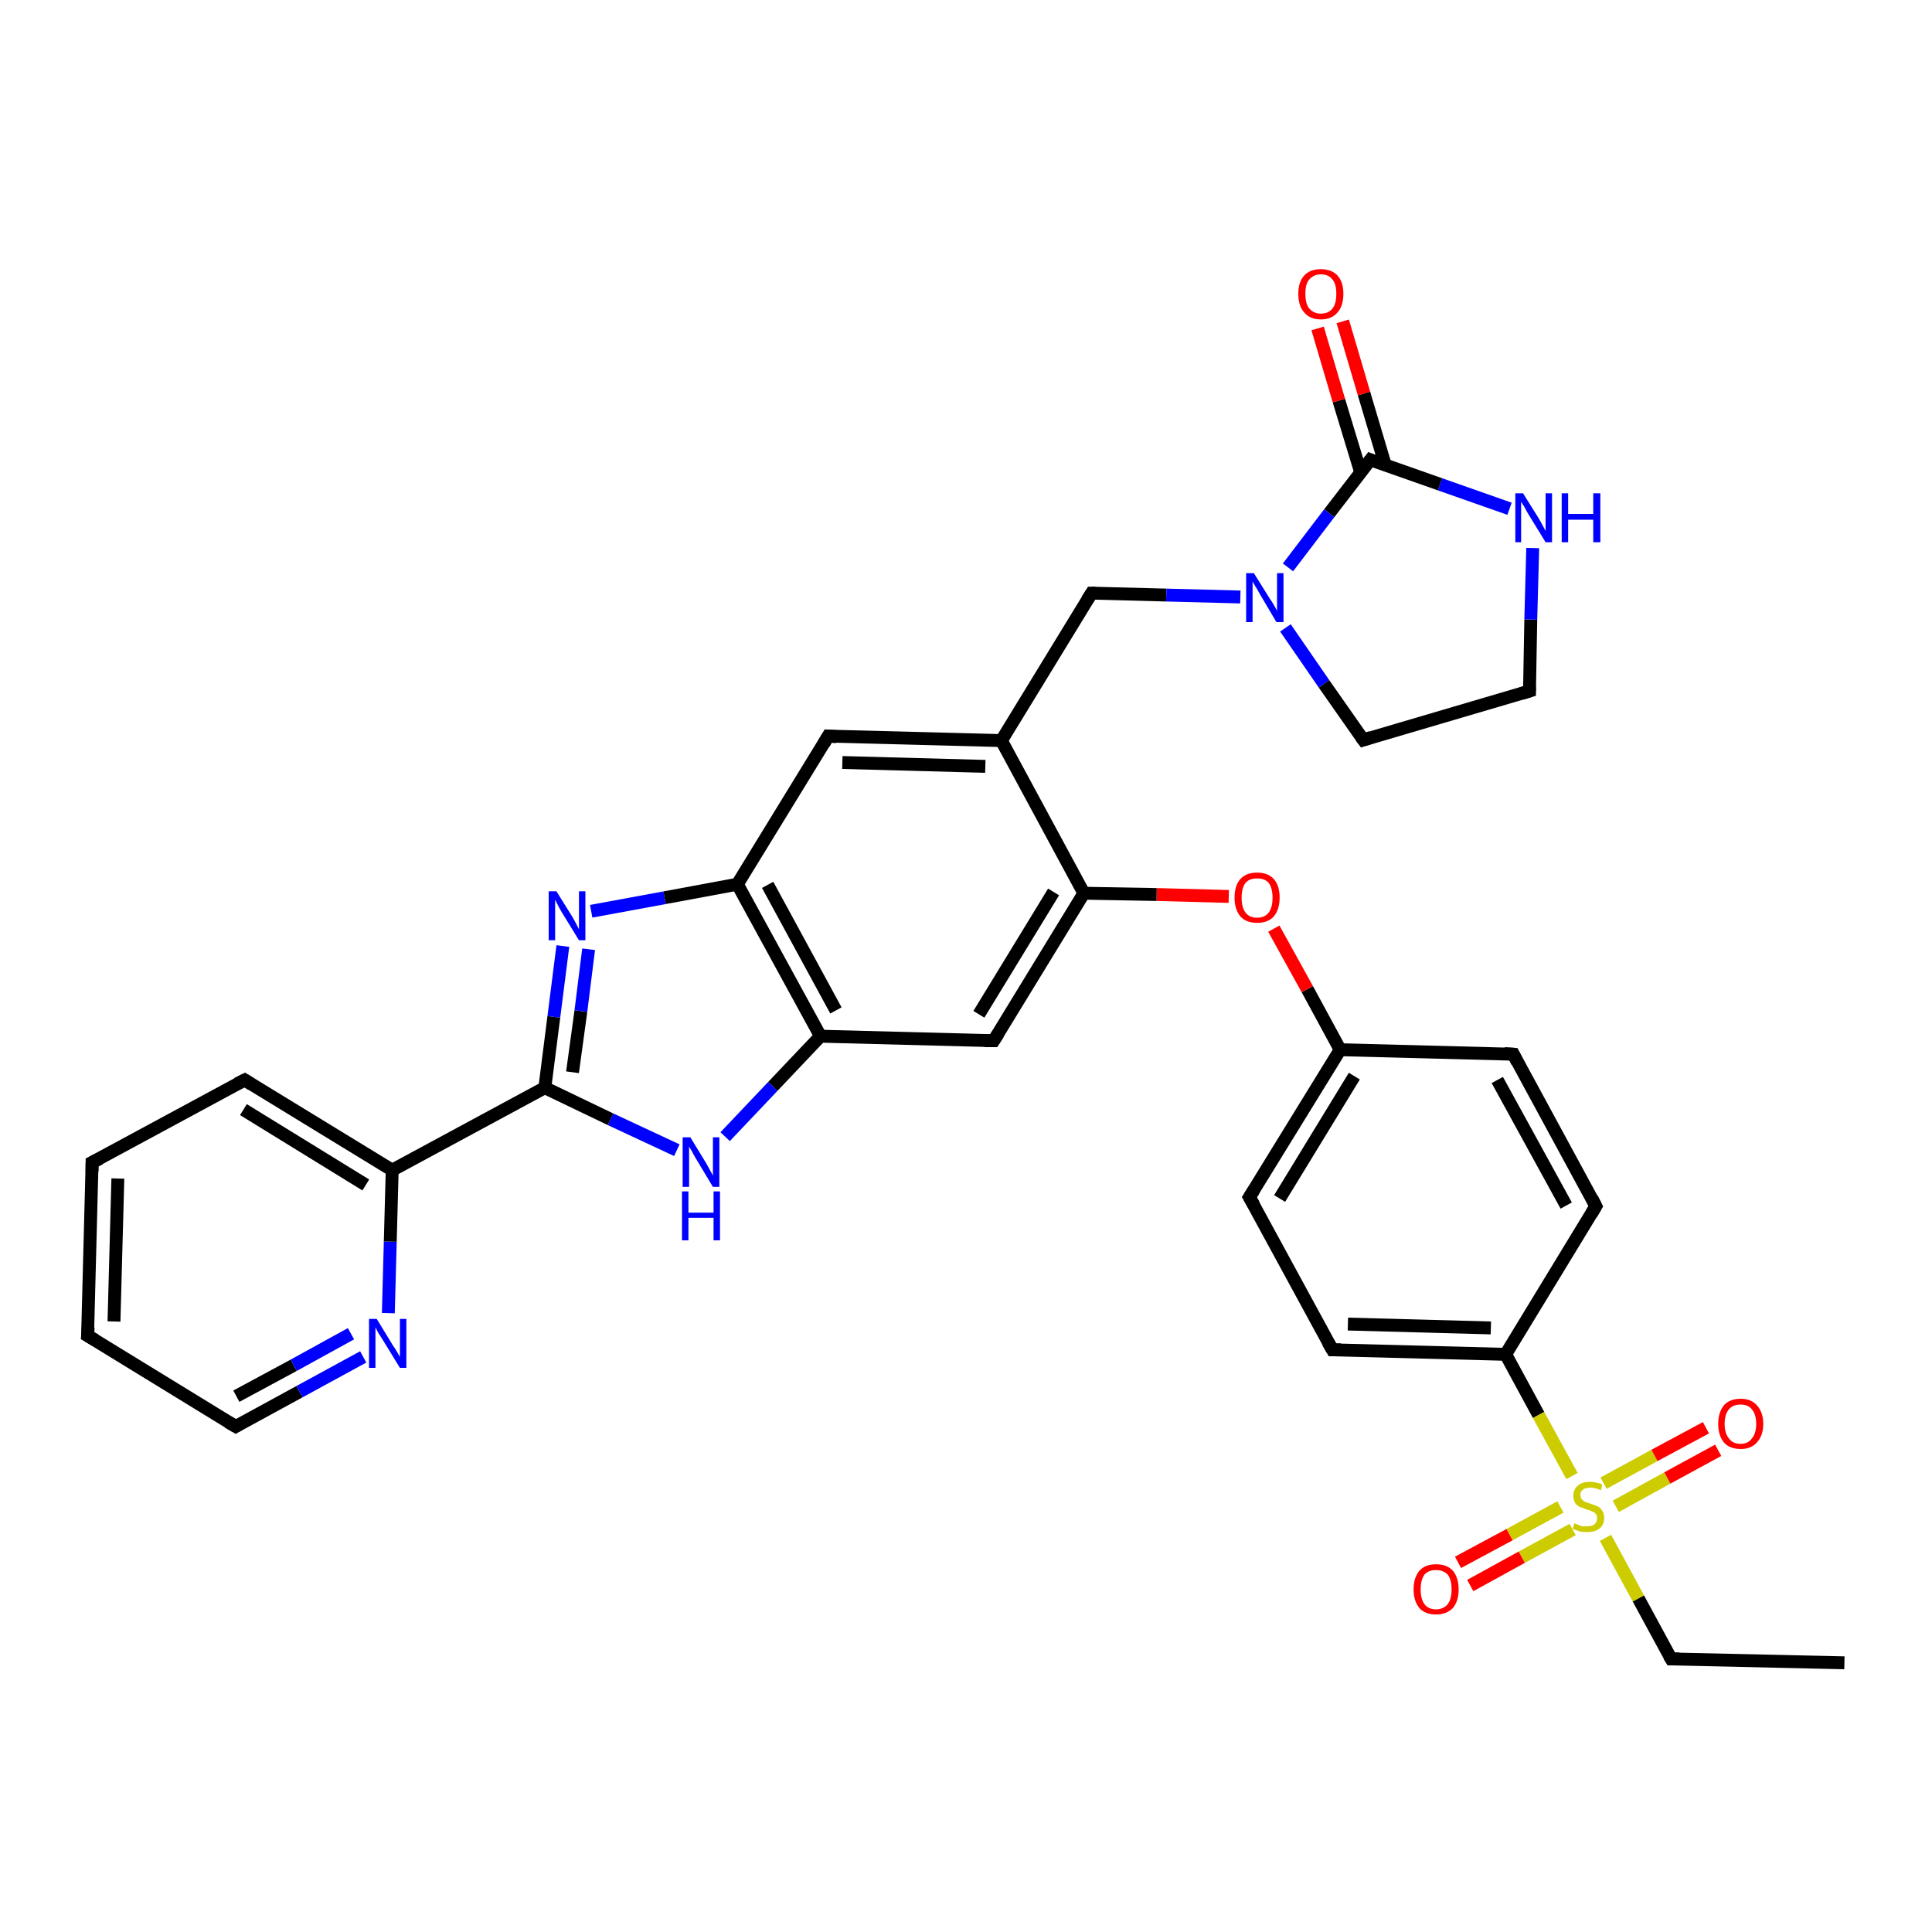 <?xml version='1.0' encoding='iso-8859-1'?>
<svg version='1.1' baseProfile='full'
              xmlns='http://www.w3.org/2000/svg'
                      xmlns:rdkit='http://www.rdkit.org/xml'
                      xmlns:xlink='http://www.w3.org/1999/xlink'
                  xml:space='preserve'
width='300px' height='300px' viewBox='0 0 300 300'>
<!-- END OF HEADER -->
<rect style='opacity:1.0;fill:#FFFFFF;stroke:none' width='300.0' height='300.0' x='0.0' y='0.0'> </rect>
<path class='bond-0 atom-0 atom-1' d='M 286.4,258.2 L 259.5,257.6' style='fill:none;fill-rule:evenodd;stroke:#000000;stroke-width:2.0px;stroke-linecap:butt;stroke-linejoin:miter;stroke-opacity:1' />
<path class='bond-1 atom-1 atom-2' d='M 259.5,257.6 L 254.4,248.2' style='fill:none;fill-rule:evenodd;stroke:#000000;stroke-width:2.0px;stroke-linecap:butt;stroke-linejoin:miter;stroke-opacity:1' />
<path class='bond-1 atom-1 atom-2' d='M 254.4,248.2 L 249.3,238.8' style='fill:none;fill-rule:evenodd;stroke:#CCCC00;stroke-width:2.0px;stroke-linecap:butt;stroke-linejoin:miter;stroke-opacity:1' />
<path class='bond-2 atom-2 atom-3' d='M 250.9,233.9 L 258.9,229.5' style='fill:none;fill-rule:evenodd;stroke:#CCCC00;stroke-width:2.0px;stroke-linecap:butt;stroke-linejoin:miter;stroke-opacity:1' />
<path class='bond-2 atom-2 atom-3' d='M 258.9,229.5 L 266.8,225.2' style='fill:none;fill-rule:evenodd;stroke:#FF0000;stroke-width:2.0px;stroke-linecap:butt;stroke-linejoin:miter;stroke-opacity:1' />
<path class='bond-2 atom-2 atom-3' d='M 249.0,230.3 L 256.9,226.0' style='fill:none;fill-rule:evenodd;stroke:#CCCC00;stroke-width:2.0px;stroke-linecap:butt;stroke-linejoin:miter;stroke-opacity:1' />
<path class='bond-2 atom-2 atom-3' d='M 256.9,226.0 L 264.9,221.7' style='fill:none;fill-rule:evenodd;stroke:#FF0000;stroke-width:2.0px;stroke-linecap:butt;stroke-linejoin:miter;stroke-opacity:1' />
<path class='bond-3 atom-2 atom-4' d='M 242.3,234.0 L 234.4,238.3' style='fill:none;fill-rule:evenodd;stroke:#CCCC00;stroke-width:2.0px;stroke-linecap:butt;stroke-linejoin:miter;stroke-opacity:1' />
<path class='bond-3 atom-2 atom-4' d='M 234.4,238.3 L 226.4,242.6' style='fill:none;fill-rule:evenodd;stroke:#FF0000;stroke-width:2.0px;stroke-linecap:butt;stroke-linejoin:miter;stroke-opacity:1' />
<path class='bond-3 atom-2 atom-4' d='M 244.2,237.5 L 236.3,241.8' style='fill:none;fill-rule:evenodd;stroke:#CCCC00;stroke-width:2.0px;stroke-linecap:butt;stroke-linejoin:miter;stroke-opacity:1' />
<path class='bond-3 atom-2 atom-4' d='M 236.3,241.8 L 228.3,246.2' style='fill:none;fill-rule:evenodd;stroke:#FF0000;stroke-width:2.0px;stroke-linecap:butt;stroke-linejoin:miter;stroke-opacity:1' />
<path class='bond-4 atom-2 atom-5' d='M 244.1,229.2 L 238.9,219.7' style='fill:none;fill-rule:evenodd;stroke:#CCCC00;stroke-width:2.0px;stroke-linecap:butt;stroke-linejoin:miter;stroke-opacity:1' />
<path class='bond-4 atom-2 atom-5' d='M 238.9,219.7 L 233.8,210.3' style='fill:none;fill-rule:evenodd;stroke:#000000;stroke-width:2.0px;stroke-linecap:butt;stroke-linejoin:miter;stroke-opacity:1' />
<path class='bond-5 atom-5 atom-6' d='M 233.8,210.3 L 206.9,209.6' style='fill:none;fill-rule:evenodd;stroke:#000000;stroke-width:2.0px;stroke-linecap:butt;stroke-linejoin:miter;stroke-opacity:1' />
<path class='bond-5 atom-5 atom-6' d='M 231.5,206.2 L 209.3,205.6' style='fill:none;fill-rule:evenodd;stroke:#000000;stroke-width:2.0px;stroke-linecap:butt;stroke-linejoin:miter;stroke-opacity:1' />
<path class='bond-6 atom-6 atom-7' d='M 206.9,209.6 L 194.0,185.9' style='fill:none;fill-rule:evenodd;stroke:#000000;stroke-width:2.0px;stroke-linecap:butt;stroke-linejoin:miter;stroke-opacity:1' />
<path class='bond-7 atom-7 atom-8' d='M 194.0,185.9 L 208.1,163.0' style='fill:none;fill-rule:evenodd;stroke:#000000;stroke-width:2.0px;stroke-linecap:butt;stroke-linejoin:miter;stroke-opacity:1' />
<path class='bond-7 atom-7 atom-8' d='M 198.7,186.1 L 210.3,167.1' style='fill:none;fill-rule:evenodd;stroke:#000000;stroke-width:2.0px;stroke-linecap:butt;stroke-linejoin:miter;stroke-opacity:1' />
<path class='bond-8 atom-8 atom-9' d='M 208.1,163.0 L 203.0,153.6' style='fill:none;fill-rule:evenodd;stroke:#000000;stroke-width:2.0px;stroke-linecap:butt;stroke-linejoin:miter;stroke-opacity:1' />
<path class='bond-8 atom-8 atom-9' d='M 203.0,153.6 L 197.8,144.2' style='fill:none;fill-rule:evenodd;stroke:#FF0000;stroke-width:2.0px;stroke-linecap:butt;stroke-linejoin:miter;stroke-opacity:1' />
<path class='bond-9 atom-9 atom-10' d='M 190.8,139.2 L 179.6,138.9' style='fill:none;fill-rule:evenodd;stroke:#FF0000;stroke-width:2.0px;stroke-linecap:butt;stroke-linejoin:miter;stroke-opacity:1' />
<path class='bond-9 atom-9 atom-10' d='M 179.6,138.9 L 168.3,138.7' style='fill:none;fill-rule:evenodd;stroke:#000000;stroke-width:2.0px;stroke-linecap:butt;stroke-linejoin:miter;stroke-opacity:1' />
<path class='bond-10 atom-10 atom-11' d='M 168.3,138.7 L 154.3,161.6' style='fill:none;fill-rule:evenodd;stroke:#000000;stroke-width:2.0px;stroke-linecap:butt;stroke-linejoin:miter;stroke-opacity:1' />
<path class='bond-10 atom-10 atom-11' d='M 163.6,138.5 L 152.0,157.5' style='fill:none;fill-rule:evenodd;stroke:#000000;stroke-width:2.0px;stroke-linecap:butt;stroke-linejoin:miter;stroke-opacity:1' />
<path class='bond-11 atom-11 atom-12' d='M 154.3,161.6 L 127.4,160.9' style='fill:none;fill-rule:evenodd;stroke:#000000;stroke-width:2.0px;stroke-linecap:butt;stroke-linejoin:miter;stroke-opacity:1' />
<path class='bond-12 atom-12 atom-13' d='M 127.4,160.9 L 120.0,168.7' style='fill:none;fill-rule:evenodd;stroke:#000000;stroke-width:2.0px;stroke-linecap:butt;stroke-linejoin:miter;stroke-opacity:1' />
<path class='bond-12 atom-12 atom-13' d='M 120.0,168.7 L 112.6,176.5' style='fill:none;fill-rule:evenodd;stroke:#0000FF;stroke-width:2.0px;stroke-linecap:butt;stroke-linejoin:miter;stroke-opacity:1' />
<path class='bond-13 atom-13 atom-14' d='M 105.1,178.6 L 94.8,173.8' style='fill:none;fill-rule:evenodd;stroke:#0000FF;stroke-width:2.0px;stroke-linecap:butt;stroke-linejoin:miter;stroke-opacity:1' />
<path class='bond-13 atom-13 atom-14' d='M 94.8,173.8 L 84.6,168.9' style='fill:none;fill-rule:evenodd;stroke:#000000;stroke-width:2.0px;stroke-linecap:butt;stroke-linejoin:miter;stroke-opacity:1' />
<path class='bond-14 atom-14 atom-15' d='M 84.6,168.9 L 86.0,157.9' style='fill:none;fill-rule:evenodd;stroke:#000000;stroke-width:2.0px;stroke-linecap:butt;stroke-linejoin:miter;stroke-opacity:1' />
<path class='bond-14 atom-14 atom-15' d='M 86.0,157.9 L 87.4,146.9' style='fill:none;fill-rule:evenodd;stroke:#0000FF;stroke-width:2.0px;stroke-linecap:butt;stroke-linejoin:miter;stroke-opacity:1' />
<path class='bond-14 atom-14 atom-15' d='M 88.9,166.5 L 90.2,157.0' style='fill:none;fill-rule:evenodd;stroke:#000000;stroke-width:2.0px;stroke-linecap:butt;stroke-linejoin:miter;stroke-opacity:1' />
<path class='bond-14 atom-14 atom-15' d='M 90.2,157.0 L 91.4,147.4' style='fill:none;fill-rule:evenodd;stroke:#0000FF;stroke-width:2.0px;stroke-linecap:butt;stroke-linejoin:miter;stroke-opacity:1' />
<path class='bond-15 atom-15 atom-16' d='M 91.8,141.5 L 103.2,139.4' style='fill:none;fill-rule:evenodd;stroke:#0000FF;stroke-width:2.0px;stroke-linecap:butt;stroke-linejoin:miter;stroke-opacity:1' />
<path class='bond-15 atom-15 atom-16' d='M 103.2,139.4 L 114.5,137.3' style='fill:none;fill-rule:evenodd;stroke:#000000;stroke-width:2.0px;stroke-linecap:butt;stroke-linejoin:miter;stroke-opacity:1' />
<path class='bond-16 atom-16 atom-17' d='M 114.5,137.3 L 128.6,114.3' style='fill:none;fill-rule:evenodd;stroke:#000000;stroke-width:2.0px;stroke-linecap:butt;stroke-linejoin:miter;stroke-opacity:1' />
<path class='bond-17 atom-17 atom-18' d='M 128.6,114.3 L 155.5,115.0' style='fill:none;fill-rule:evenodd;stroke:#000000;stroke-width:2.0px;stroke-linecap:butt;stroke-linejoin:miter;stroke-opacity:1' />
<path class='bond-17 atom-17 atom-18' d='M 130.8,118.4 L 153.0,119.0' style='fill:none;fill-rule:evenodd;stroke:#000000;stroke-width:2.0px;stroke-linecap:butt;stroke-linejoin:miter;stroke-opacity:1' />
<path class='bond-18 atom-18 atom-19' d='M 155.5,115.0 L 169.5,92.1' style='fill:none;fill-rule:evenodd;stroke:#000000;stroke-width:2.0px;stroke-linecap:butt;stroke-linejoin:miter;stroke-opacity:1' />
<path class='bond-19 atom-19 atom-20' d='M 169.5,92.1 L 181.1,92.4' style='fill:none;fill-rule:evenodd;stroke:#000000;stroke-width:2.0px;stroke-linecap:butt;stroke-linejoin:miter;stroke-opacity:1' />
<path class='bond-19 atom-19 atom-20' d='M 181.1,92.4 L 192.6,92.7' style='fill:none;fill-rule:evenodd;stroke:#0000FF;stroke-width:2.0px;stroke-linecap:butt;stroke-linejoin:miter;stroke-opacity:1' />
<path class='bond-20 atom-20 atom-21' d='M 199.6,97.5 L 205.6,106.2' style='fill:none;fill-rule:evenodd;stroke:#0000FF;stroke-width:2.0px;stroke-linecap:butt;stroke-linejoin:miter;stroke-opacity:1' />
<path class='bond-20 atom-20 atom-21' d='M 205.6,106.2 L 211.7,114.9' style='fill:none;fill-rule:evenodd;stroke:#000000;stroke-width:2.0px;stroke-linecap:butt;stroke-linejoin:miter;stroke-opacity:1' />
<path class='bond-21 atom-21 atom-22' d='M 211.7,114.9 L 237.5,107.3' style='fill:none;fill-rule:evenodd;stroke:#000000;stroke-width:2.0px;stroke-linecap:butt;stroke-linejoin:miter;stroke-opacity:1' />
<path class='bond-22 atom-22 atom-23' d='M 237.5,107.3 L 237.7,96.2' style='fill:none;fill-rule:evenodd;stroke:#000000;stroke-width:2.0px;stroke-linecap:butt;stroke-linejoin:miter;stroke-opacity:1' />
<path class='bond-22 atom-22 atom-23' d='M 237.7,96.2 L 238.0,85.1' style='fill:none;fill-rule:evenodd;stroke:#0000FF;stroke-width:2.0px;stroke-linecap:butt;stroke-linejoin:miter;stroke-opacity:1' />
<path class='bond-23 atom-23 atom-24' d='M 234.4,79.0 L 223.6,75.2' style='fill:none;fill-rule:evenodd;stroke:#0000FF;stroke-width:2.0px;stroke-linecap:butt;stroke-linejoin:miter;stroke-opacity:1' />
<path class='bond-23 atom-23 atom-24' d='M 223.6,75.2 L 212.8,71.4' style='fill:none;fill-rule:evenodd;stroke:#000000;stroke-width:2.0px;stroke-linecap:butt;stroke-linejoin:miter;stroke-opacity:1' />
<path class='bond-24 atom-24 atom-25' d='M 215.1,72.2 L 211.8,61.1' style='fill:none;fill-rule:evenodd;stroke:#000000;stroke-width:2.0px;stroke-linecap:butt;stroke-linejoin:miter;stroke-opacity:1' />
<path class='bond-24 atom-24 atom-25' d='M 211.8,61.1 L 208.5,49.9' style='fill:none;fill-rule:evenodd;stroke:#FF0000;stroke-width:2.0px;stroke-linecap:butt;stroke-linejoin:miter;stroke-opacity:1' />
<path class='bond-24 atom-24 atom-25' d='M 211.3,73.4 L 207.9,62.2' style='fill:none;fill-rule:evenodd;stroke:#000000;stroke-width:2.0px;stroke-linecap:butt;stroke-linejoin:miter;stroke-opacity:1' />
<path class='bond-24 atom-24 atom-25' d='M 207.9,62.2 L 204.6,51.0' style='fill:none;fill-rule:evenodd;stroke:#FF0000;stroke-width:2.0px;stroke-linecap:butt;stroke-linejoin:miter;stroke-opacity:1' />
<path class='bond-25 atom-14 atom-26' d='M 84.6,168.9 L 60.9,181.7' style='fill:none;fill-rule:evenodd;stroke:#000000;stroke-width:2.0px;stroke-linecap:butt;stroke-linejoin:miter;stroke-opacity:1' />
<path class='bond-26 atom-26 atom-27' d='M 60.9,181.7 L 38.0,167.7' style='fill:none;fill-rule:evenodd;stroke:#000000;stroke-width:2.0px;stroke-linecap:butt;stroke-linejoin:miter;stroke-opacity:1' />
<path class='bond-26 atom-26 atom-27' d='M 56.8,184.0 L 37.8,172.3' style='fill:none;fill-rule:evenodd;stroke:#000000;stroke-width:2.0px;stroke-linecap:butt;stroke-linejoin:miter;stroke-opacity:1' />
<path class='bond-27 atom-27 atom-28' d='M 38.0,167.7 L 14.3,180.5' style='fill:none;fill-rule:evenodd;stroke:#000000;stroke-width:2.0px;stroke-linecap:butt;stroke-linejoin:miter;stroke-opacity:1' />
<path class='bond-28 atom-28 atom-29' d='M 14.3,180.5 L 13.6,207.4' style='fill:none;fill-rule:evenodd;stroke:#000000;stroke-width:2.0px;stroke-linecap:butt;stroke-linejoin:miter;stroke-opacity:1' />
<path class='bond-28 atom-28 atom-29' d='M 18.3,183.0 L 17.7,205.2' style='fill:none;fill-rule:evenodd;stroke:#000000;stroke-width:2.0px;stroke-linecap:butt;stroke-linejoin:miter;stroke-opacity:1' />
<path class='bond-29 atom-29 atom-30' d='M 13.6,207.4 L 36.6,221.5' style='fill:none;fill-rule:evenodd;stroke:#000000;stroke-width:2.0px;stroke-linecap:butt;stroke-linejoin:miter;stroke-opacity:1' />
<path class='bond-30 atom-30 atom-31' d='M 36.6,221.5 L 46.5,216.1' style='fill:none;fill-rule:evenodd;stroke:#000000;stroke-width:2.0px;stroke-linecap:butt;stroke-linejoin:miter;stroke-opacity:1' />
<path class='bond-30 atom-30 atom-31' d='M 46.5,216.1 L 56.4,210.7' style='fill:none;fill-rule:evenodd;stroke:#0000FF;stroke-width:2.0px;stroke-linecap:butt;stroke-linejoin:miter;stroke-opacity:1' />
<path class='bond-30 atom-30 atom-31' d='M 36.7,216.8 L 45.6,212.0' style='fill:none;fill-rule:evenodd;stroke:#000000;stroke-width:2.0px;stroke-linecap:butt;stroke-linejoin:miter;stroke-opacity:1' />
<path class='bond-30 atom-30 atom-31' d='M 45.6,212.0 L 54.5,207.1' style='fill:none;fill-rule:evenodd;stroke:#0000FF;stroke-width:2.0px;stroke-linecap:butt;stroke-linejoin:miter;stroke-opacity:1' />
<path class='bond-31 atom-8 atom-32' d='M 208.1,163.0 L 235.0,163.7' style='fill:none;fill-rule:evenodd;stroke:#000000;stroke-width:2.0px;stroke-linecap:butt;stroke-linejoin:miter;stroke-opacity:1' />
<path class='bond-32 atom-32 atom-33' d='M 235.0,163.7 L 247.8,187.3' style='fill:none;fill-rule:evenodd;stroke:#000000;stroke-width:2.0px;stroke-linecap:butt;stroke-linejoin:miter;stroke-opacity:1' />
<path class='bond-32 atom-32 atom-33' d='M 232.5,167.7 L 243.2,187.2' style='fill:none;fill-rule:evenodd;stroke:#000000;stroke-width:2.0px;stroke-linecap:butt;stroke-linejoin:miter;stroke-opacity:1' />
<path class='bond-33 atom-33 atom-5' d='M 247.8,187.3 L 233.8,210.3' style='fill:none;fill-rule:evenodd;stroke:#000000;stroke-width:2.0px;stroke-linecap:butt;stroke-linejoin:miter;stroke-opacity:1' />
<path class='bond-34 atom-18 atom-10' d='M 155.5,115.0 L 168.3,138.7' style='fill:none;fill-rule:evenodd;stroke:#000000;stroke-width:2.0px;stroke-linecap:butt;stroke-linejoin:miter;stroke-opacity:1' />
<path class='bond-35 atom-24 atom-20' d='M 212.8,71.4 L 206.4,79.7' style='fill:none;fill-rule:evenodd;stroke:#000000;stroke-width:2.0px;stroke-linecap:butt;stroke-linejoin:miter;stroke-opacity:1' />
<path class='bond-35 atom-24 atom-20' d='M 206.4,79.7 L 200.0,88.1' style='fill:none;fill-rule:evenodd;stroke:#0000FF;stroke-width:2.0px;stroke-linecap:butt;stroke-linejoin:miter;stroke-opacity:1' />
<path class='bond-36 atom-31 atom-26' d='M 60.3,203.9 L 60.6,192.8' style='fill:none;fill-rule:evenodd;stroke:#0000FF;stroke-width:2.0px;stroke-linecap:butt;stroke-linejoin:miter;stroke-opacity:1' />
<path class='bond-36 atom-31 atom-26' d='M 60.6,192.8 L 60.9,181.7' style='fill:none;fill-rule:evenodd;stroke:#000000;stroke-width:2.0px;stroke-linecap:butt;stroke-linejoin:miter;stroke-opacity:1' />
<path class='bond-37 atom-16 atom-12' d='M 114.5,137.3 L 127.4,160.9' style='fill:none;fill-rule:evenodd;stroke:#000000;stroke-width:2.0px;stroke-linecap:butt;stroke-linejoin:miter;stroke-opacity:1' />
<path class='bond-37 atom-16 atom-12' d='M 119.2,137.4 L 129.8,156.9' style='fill:none;fill-rule:evenodd;stroke:#000000;stroke-width:2.0px;stroke-linecap:butt;stroke-linejoin:miter;stroke-opacity:1' />
<path d='M 260.8,257.6 L 259.5,257.6 L 259.2,257.1' style='fill:none;stroke:#000000;stroke-width:2.0px;stroke-linecap:butt;stroke-linejoin:miter;stroke-opacity:1;' />
<path d='M 208.2,209.6 L 206.9,209.6 L 206.2,208.4' style='fill:none;stroke:#000000;stroke-width:2.0px;stroke-linecap:butt;stroke-linejoin:miter;stroke-opacity:1;' />
<path d='M 194.7,187.1 L 194.0,185.9 L 194.7,184.8' style='fill:none;stroke:#000000;stroke-width:2.0px;stroke-linecap:butt;stroke-linejoin:miter;stroke-opacity:1;' />
<path d='M 155.0,160.5 L 154.3,161.6 L 152.9,161.6' style='fill:none;stroke:#000000;stroke-width:2.0px;stroke-linecap:butt;stroke-linejoin:miter;stroke-opacity:1;' />
<path d='M 127.9,115.5 L 128.6,114.3 L 129.9,114.4' style='fill:none;stroke:#000000;stroke-width:2.0px;stroke-linecap:butt;stroke-linejoin:miter;stroke-opacity:1;' />
<path d='M 168.8,93.2 L 169.5,92.1 L 170.1,92.1' style='fill:none;stroke:#000000;stroke-width:2.0px;stroke-linecap:butt;stroke-linejoin:miter;stroke-opacity:1;' />
<path d='M 211.4,114.5 L 211.7,114.9 L 212.9,114.5' style='fill:none;stroke:#000000;stroke-width:2.0px;stroke-linecap:butt;stroke-linejoin:miter;stroke-opacity:1;' />
<path d='M 236.2,107.7 L 237.5,107.3 L 237.5,106.7' style='fill:none;stroke:#000000;stroke-width:2.0px;stroke-linecap:butt;stroke-linejoin:miter;stroke-opacity:1;' />
<path d='M 213.3,71.6 L 212.8,71.4 L 212.5,71.8' style='fill:none;stroke:#000000;stroke-width:2.0px;stroke-linecap:butt;stroke-linejoin:miter;stroke-opacity:1;' />
<path d='M 39.1,168.4 L 38.0,167.7 L 36.8,168.3' style='fill:none;stroke:#000000;stroke-width:2.0px;stroke-linecap:butt;stroke-linejoin:miter;stroke-opacity:1;' />
<path d='M 15.5,179.9 L 14.3,180.5 L 14.3,181.9' style='fill:none;stroke:#000000;stroke-width:2.0px;stroke-linecap:butt;stroke-linejoin:miter;stroke-opacity:1;' />
<path d='M 13.7,206.1 L 13.6,207.4 L 14.8,208.1' style='fill:none;stroke:#000000;stroke-width:2.0px;stroke-linecap:butt;stroke-linejoin:miter;stroke-opacity:1;' />
<path d='M 35.4,220.8 L 36.6,221.5 L 37.1,221.2' style='fill:none;stroke:#000000;stroke-width:2.0px;stroke-linecap:butt;stroke-linejoin:miter;stroke-opacity:1;' />
<path d='M 233.6,163.6 L 235.0,163.7 L 235.6,164.9' style='fill:none;stroke:#000000;stroke-width:2.0px;stroke-linecap:butt;stroke-linejoin:miter;stroke-opacity:1;' />
<path d='M 247.2,186.1 L 247.8,187.3 L 247.1,188.5' style='fill:none;stroke:#000000;stroke-width:2.0px;stroke-linecap:butt;stroke-linejoin:miter;stroke-opacity:1;' />
<path class='atom-2' d='M 244.5 236.5
Q 244.5 236.6, 244.9 236.7
Q 245.3 236.9, 245.6 237.0
Q 246.0 237.0, 246.4 237.0
Q 247.2 237.0, 247.6 236.7
Q 248.0 236.3, 248.0 235.7
Q 248.0 235.3, 247.8 235.1
Q 247.6 234.8, 247.2 234.7
Q 246.9 234.5, 246.4 234.4
Q 245.7 234.1, 245.3 234.0
Q 244.9 233.8, 244.6 233.4
Q 244.3 232.9, 244.3 232.3
Q 244.3 231.3, 245.0 230.7
Q 245.6 230.1, 246.9 230.1
Q 247.8 230.1, 248.8 230.5
L 248.6 231.4
Q 247.6 231.0, 247.0 231.0
Q 246.2 231.0, 245.8 231.3
Q 245.4 231.6, 245.4 232.1
Q 245.4 232.5, 245.6 232.8
Q 245.8 233.0, 246.1 233.2
Q 246.4 233.3, 247.0 233.5
Q 247.6 233.7, 248.1 233.9
Q 248.5 234.1, 248.8 234.6
Q 249.1 235.0, 249.1 235.7
Q 249.1 236.8, 248.3 237.4
Q 247.6 237.9, 246.5 237.9
Q 245.8 237.9, 245.3 237.8
Q 244.8 237.6, 244.2 237.4
L 244.5 236.5
' fill='#CCCC00'/>
<path class='atom-3' d='M 266.8 221.1
Q 266.8 219.3, 267.7 218.2
Q 268.6 217.2, 270.3 217.2
Q 271.9 217.2, 272.8 218.2
Q 273.8 219.3, 273.8 221.1
Q 273.8 222.9, 272.8 224.0
Q 271.9 225.0, 270.3 225.0
Q 268.6 225.0, 267.7 224.0
Q 266.8 222.9, 266.8 221.1
M 270.3 224.2
Q 271.4 224.2, 272.0 223.4
Q 272.7 222.6, 272.7 221.1
Q 272.7 219.6, 272.0 218.8
Q 271.4 218.1, 270.3 218.1
Q 269.1 218.1, 268.5 218.8
Q 267.8 219.6, 267.8 221.1
Q 267.8 222.6, 268.5 223.4
Q 269.1 224.2, 270.3 224.2
' fill='#FF0000'/>
<path class='atom-4' d='M 219.5 246.8
Q 219.5 245.0, 220.4 243.9
Q 221.3 242.9, 223.0 242.9
Q 224.7 242.9, 225.6 243.9
Q 226.5 245.0, 226.5 246.8
Q 226.5 248.6, 225.6 249.7
Q 224.6 250.7, 223.0 250.7
Q 221.3 250.7, 220.4 249.7
Q 219.5 248.6, 219.5 246.8
M 223.0 249.9
Q 224.1 249.9, 224.8 249.1
Q 225.4 248.3, 225.4 246.8
Q 225.4 245.3, 224.8 244.5
Q 224.1 243.8, 223.0 243.8
Q 221.8 243.8, 221.2 244.5
Q 220.6 245.3, 220.6 246.8
Q 220.6 248.3, 221.2 249.1
Q 221.8 249.9, 223.0 249.9
' fill='#FF0000'/>
<path class='atom-9' d='M 191.7 139.4
Q 191.7 137.5, 192.6 136.5
Q 193.5 135.5, 195.2 135.5
Q 196.9 135.5, 197.8 136.5
Q 198.7 137.5, 198.7 139.4
Q 198.7 141.2, 197.8 142.3
Q 196.9 143.3, 195.2 143.3
Q 193.5 143.3, 192.6 142.3
Q 191.7 141.2, 191.7 139.4
M 195.2 142.5
Q 196.4 142.5, 197.0 141.7
Q 197.6 140.9, 197.6 139.4
Q 197.6 137.9, 197.0 137.1
Q 196.4 136.4, 195.2 136.4
Q 194.0 136.4, 193.4 137.1
Q 192.8 137.9, 192.8 139.4
Q 192.8 140.9, 193.4 141.7
Q 194.0 142.5, 195.2 142.5
' fill='#FF0000'/>
<path class='atom-13' d='M 107.2 176.6
L 109.7 180.7
Q 109.9 181.1, 110.3 181.8
Q 110.7 182.5, 110.7 182.6
L 110.7 176.6
L 111.7 176.6
L 111.7 184.3
L 110.7 184.3
L 108.0 179.8
Q 107.7 179.3, 107.4 178.7
Q 107.0 178.1, 107.0 178.0
L 107.0 184.3
L 106.0 184.3
L 106.0 176.6
L 107.2 176.6
' fill='#0000FF'/>
<path class='atom-13' d='M 105.9 185.0
L 106.9 185.0
L 106.9 188.3
L 110.8 188.3
L 110.8 185.0
L 111.8 185.0
L 111.8 192.6
L 110.8 192.6
L 110.8 189.1
L 106.9 189.1
L 106.9 192.6
L 105.9 192.6
L 105.9 185.0
' fill='#0000FF'/>
<path class='atom-15' d='M 86.4 138.4
L 88.9 142.4
Q 89.1 142.8, 89.5 143.5
Q 89.9 144.3, 89.9 144.3
L 89.9 138.4
L 90.9 138.4
L 90.9 146.0
L 89.9 146.0
L 87.2 141.6
Q 86.9 141.1, 86.6 140.5
Q 86.3 139.9, 86.2 139.7
L 86.2 146.0
L 85.2 146.0
L 85.2 138.4
L 86.4 138.4
' fill='#0000FF'/>
<path class='atom-20' d='M 194.7 89.0
L 197.2 93.0
Q 197.5 93.4, 197.9 94.1
Q 198.3 94.8, 198.3 94.9
L 198.3 89.0
L 199.3 89.0
L 199.3 96.6
L 198.2 96.6
L 195.6 92.2
Q 195.3 91.6, 194.9 91.0
Q 194.6 90.5, 194.5 90.3
L 194.5 96.6
L 193.5 96.6
L 193.5 89.0
L 194.7 89.0
' fill='#0000FF'/>
<path class='atom-23' d='M 236.5 76.6
L 239.0 80.6
Q 239.2 81.0, 239.6 81.7
Q 240.0 82.4, 240.0 82.5
L 240.0 76.6
L 241.0 76.6
L 241.0 84.2
L 240.0 84.2
L 237.3 79.8
Q 237.0 79.3, 236.7 78.7
Q 236.3 78.1, 236.2 77.9
L 236.2 84.2
L 235.3 84.2
L 235.3 76.6
L 236.5 76.6
' fill='#0000FF'/>
<path class='atom-23' d='M 242.5 76.6
L 243.5 76.6
L 243.5 79.8
L 247.4 79.8
L 247.4 76.6
L 248.5 76.6
L 248.5 84.2
L 247.4 84.2
L 247.4 80.7
L 243.5 80.7
L 243.5 84.2
L 242.5 84.2
L 242.5 76.6
' fill='#0000FF'/>
<path class='atom-25' d='M 201.6 45.6
Q 201.6 43.8, 202.5 42.8
Q 203.4 41.8, 205.1 41.8
Q 206.8 41.8, 207.7 42.8
Q 208.6 43.8, 208.6 45.6
Q 208.6 47.5, 207.7 48.5
Q 206.8 49.6, 205.1 49.6
Q 203.4 49.6, 202.5 48.5
Q 201.6 47.5, 201.6 45.6
M 205.1 48.7
Q 206.3 48.7, 206.9 47.9
Q 207.5 47.2, 207.5 45.6
Q 207.5 44.1, 206.9 43.4
Q 206.3 42.6, 205.1 42.6
Q 204.0 42.6, 203.3 43.4
Q 202.7 44.1, 202.7 45.6
Q 202.7 47.2, 203.3 47.9
Q 204.0 48.7, 205.1 48.7
' fill='#FF0000'/>
<path class='atom-31' d='M 58.5 204.8
L 61.0 208.9
Q 61.3 209.3, 61.7 210.0
Q 62.1 210.7, 62.1 210.7
L 62.1 204.8
L 63.1 204.8
L 63.1 212.4
L 62.1 212.4
L 59.4 208.0
Q 59.1 207.5, 58.7 206.9
Q 58.4 206.3, 58.3 206.1
L 58.3 212.4
L 57.3 212.4
L 57.3 204.8
L 58.5 204.8
' fill='#0000FF'/>
</svg>
